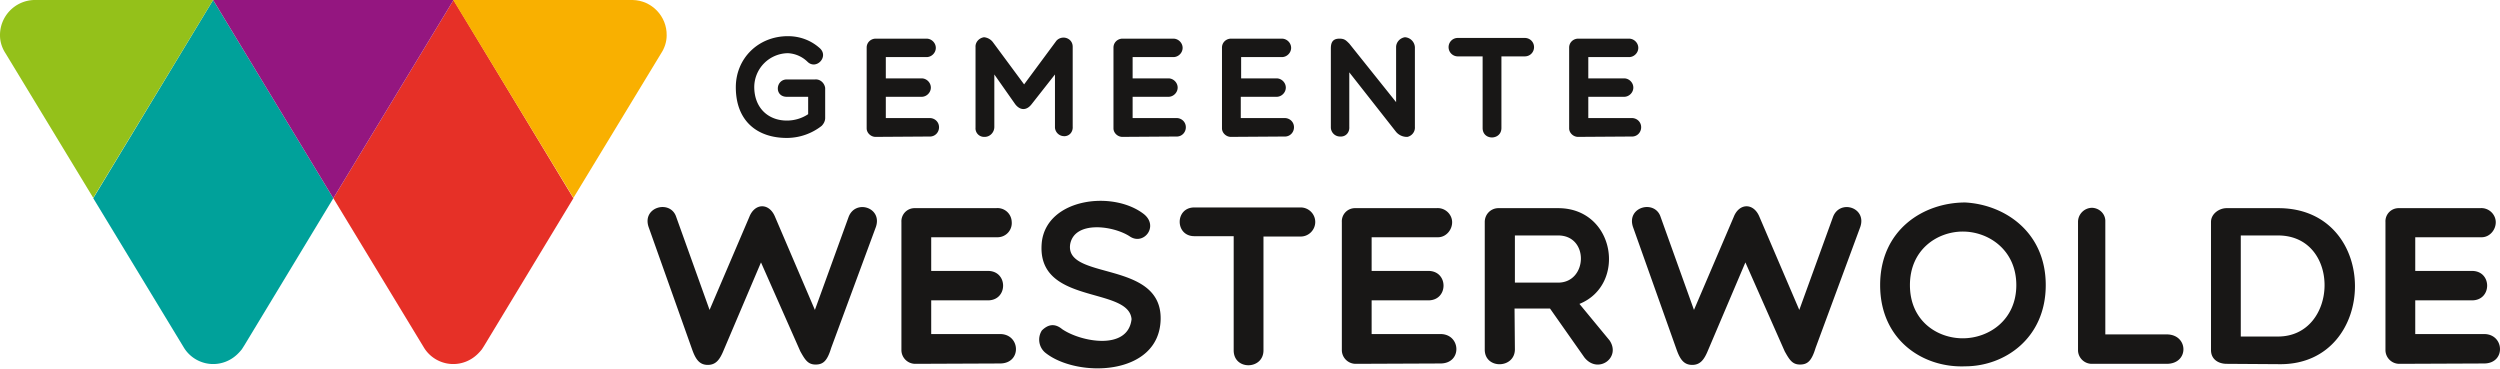 <svg xmlns="http://www.w3.org/2000/svg" id="Layer_1" width="705" height="104" viewBox="0 0 705 104">
  <title>Gemeente Westerwolde</title>
  <path fill="#181716" d="M229.8 87.4l9.5-26.2c1.9-5.1 9.6-2.7 7.7 2.8l-12.6 34.1c-1.1 3.6-2.2 4.7-4.4 4.7s-3-1.4-4.3-3.7L214.6 74l-10.5 24.7c-1.1 2.7-2.2 4.2-4.5 4.2s-3.4-1.5-4.4-4.3L182.9 64c-1.9-5.7 6.2-7.8 7.8-2.8l9.4 26.2 11.2-26.2c1.5-3.9 5.5-4.1 7.2-.2l11.3 26.4zM258.1 102.6a3.9 3.9 0 0 1-3.9-3.8V62.6a3.7 3.7 0 0 1 3.7-3.9h23a4 4 0 0 1 4.4 3.8 4 4 0 0 1-3.8 4.4H262.6v9.5h16c5.7 0 5.7 8.3 0 8.3h-16v9.5H282c5.8 0 6.2 8.3 0 8.3l-23.9.1zM293.8 68.2c1.5-12.3 20.1-14.6 28.8-7.8 4.3 3.5-.2 9-4.1 6.2-4.7-3-15.4-4.4-16.7 2.2-1.7 10.4 25.9 4.4 25.5 21.3-.4 16.1-23.8 16.5-32.6 9.3a4.8 4.8 0 0 1-.9-6.2c1.6-1.6 3.5-2.2 5.7-.4 5.2 3.6 18.6 6.2 19.6-2.8-.8-9.4-27.2-3.8-25.3-21.8zM347.9 66.6h-11.1c-5.5 0-5.5-8.1 0-8.1h30c2.2 0 4.1 1.8 4.1 4.1 0 2.2-1.8 4.1-4.1 4.1h-10.5v32.1c0 5.5-8.4 5.7-8.4 0V66.6zM382.3 102.6a3.9 3.9 0 0 1-3.9-3.8V62.6a3.7 3.7 0 0 1 3.7-3.9h23c2.3-.2 4.3 1.6 4.4 3.8s-1.6 4.3-3.8 4.4H386.8v9.5h16c5.7 0 5.7 8.3 0 8.3h-16v9.5h19.4c5.8 0 6.2 8.3 0 8.3l-23.9.1zM427.2 98.5c0 5.5-8.5 5.7-8.5.1v-36c0-2.1 1.6-3.8 3.7-3.9h17c16.1 0 19.4 21.6 6 27l8.5 10.3c3.3 4.9-3.3 9.6-7.1 4.8L437.1 87h-10l.1 11.5zm0-18.8h12.2c8.3 0 8.8-13.3 0-13.3h-12.2v13.3zM507.4 87.4l9.5-26.2c1.9-5.1 9.6-2.7 7.7 2.8L512 98.1c-1.1 3.6-2.2 4.7-4.4 4.7s-3-1.4-4.3-3.7L492.2 74l-10.5 24.7c-1.1 2.7-2.2 4.2-4.5 4.2s-3.4-1.5-4.4-4.3L460.5 64c-1.9-5.7 6.2-7.8 7.8-2.8l9.4 26.2 11.2-26.2c1.5-3.9 5.5-4.1 7.2-.2l11.3 26.4zM554.2 103.3c-11.8.5-24-7.3-24-22.9s12.2-23.3 24-23.3c11.1.6 22.7 8.3 22.7 23.3s-11.6 22.9-22.7 22.9zm-.7-38c-7.1 0-14.9 5-14.9 15.1s7.7 15 14.9 15c7.3 0 15.1-5.1 15.1-15s-7.8-15.1-15.1-15.1zM586 62.5a4 4 0 0 1 4-3.9c2.1.1 3.8 1.8 3.7 3.9v31.8H611c6.2 0 6.4 8.3 0 8.3h-21a3.9 3.9 0 0 1-4-3.7V62.5zM627.9 102.6c-2.1 0-4.4-1.1-4.4-3.9V62.6c0-2.3 2.3-3.9 4.4-3.9h14.6c29 0 28.4 44 .6 44l-15.2-.1zm4-36.2v28.5h10.5c17.1 0 17.9-28.5 0-28.5h-10.5zM676.6 102.6a3.9 3.9 0 0 1-3.9-3.8V62.6a3.7 3.7 0 0 1 3.7-3.9h23c2.3-.2 4.3 1.6 4.4 3.8s-1.6 4.3-3.8 4.4H681.1v9.5h16c5.7 0 5.7 8.3 0 8.3h-16v9.5h19.4c5.8 0 6.2 8.3 0 8.3l-23.9.1zM231.7 35.5a16 16 0 0 1-9.8 3.4c-8.4 0-14.4-4.8-14.4-14.3 0-8.1 6.3-14.4 14.7-14.4 3.4 0 6.6 1.2 9.1 3.5 2.4 2.4-1.1 6-3.5 3.8a8.5 8.5 0 0 0-5.6-2.5 9.6 9.6 0 0 0-9.5 9.5c0 5.9 3.9 9.5 9.2 9.5 2.1 0 4.2-.6 6-1.8v-4.9h-6c-3.6 0-3.2-4.9 0-4.9h8c1.4-.1 2.6 1 2.8 2.4v8.5c0 .8-.4 1.6-1 2.2zM246.9 38.6c-1.3 0-2.5-1.1-2.5-2.4V13.4c0-1.3 1-2.4 2.4-2.5h14.5c1.4 0 2.6 1.2 2.6 2.6 0 1.4-1.2 2.6-2.6 2.6h-11.5v6h10.1c1.4 0 2.6 1.2 2.6 2.6 0 1.4-1.2 2.6-2.6 2.6h-10.1v6H262c1.4-.1 2.7.9 2.8 2.4.1 1.4-.9 2.7-2.4 2.8h-.5l-15 .1zM280.4 21v14.8c0 1.5-1.2 2.8-2.7 2.8h-.2a2.4 2.4 0 0 1-2.4-2.6V13.3c-.1-1.4 1-2.6 2.4-2.8 1 .1 1.9.6 2.5 1.4l8.8 11.9 9.1-12.3a2.7 2.7 0 0 1 3.7-.3c.6.5.9 1.2.9 2v22.5c.1 1.4-.8 2.6-2.2 2.7h-.2a2.6 2.6 0 0 1-2.6-2.4V21l-6.6 8.4c-1.4 1.8-3.2 1.8-4.6 0l-5.9-8.4zM316.5 38.6c-1.3 0-2.5-1.1-2.5-2.4V13.4c0-1.3 1-2.4 2.4-2.5h14.5c1.4 0 2.6 1.2 2.6 2.6 0 1.4-1.2 2.6-2.6 2.6h-11.5v6h10.1c1.4 0 2.6 1.2 2.6 2.6 0 1.4-1.2 2.6-2.6 2.6h-10.1v6h12.2c1.4-.1 2.7.9 2.8 2.4.1 1.4-.9 2.7-2.4 2.8h-.5l-15 .1zM347.1 38.6c-1.3 0-2.5-1.1-2.5-2.4V13.4c0-1.3 1-2.4 2.4-2.5h14.5c1.4 0 2.6 1.2 2.6 2.6 0 1.4-1.2 2.6-2.6 2.6H350v6h10c1.4 0 2.6 1.2 2.6 2.6 0 1.4-1.2 2.6-2.6 2.6h-10.1v6h12.2c1.4-.1 2.7.9 2.8 2.4.1 1.4-.9 2.7-2.4 2.8h-.5l-14.9.1zM375.3 13.7c0-1.4.3-2.8 2.4-2.8 1.4 0 1.8.4 2.8 1.4l13.2 16.5V13.3c0-1.4 1.1-2.6 2.5-2.8a3 3 0 0 1 2.8 2.8v22.5c.1 1.3-.8 2.5-2.1 2.8a4 4 0 0 1-3.2-1.4l-13.2-16.8v15.4c.1 1.4-.8 2.6-2.2 2.7h-.3a2.6 2.6 0 0 1-2.7-2.6V13.7zM418.1 15.9h-7a2.6 2.6 0 0 1-2.6-2.6c0-1.4 1.1-2.6 2.6-2.6H430c1.4 0 2.6 1.1 2.6 2.6 0 1.4-1.1 2.6-2.6 2.6h-6.6v20.2c0 3.5-5.3 3.6-5.3 0V15.9zM445 38.6c-1.3 0-2.5-1.1-2.5-2.4V13.4c0-1.3 1-2.4 2.4-2.5h14.5c1.4 0 2.6 1.2 2.6 2.6 0 1.4-1.2 2.6-2.6 2.6h-11.5v6H458c1.4 0 2.6 1.2 2.6 2.6s-1.2 2.6-2.6 2.6h-10.1v6H460c1.4-.1 2.7.9 2.8 2.4.1 1.4-.9 2.7-2.4 2.8h-.5l-14.9.1z" class="st0"/>
  <path fill="#00a19a" d="M60.1 0L26.3 55.9l25.6 42.2a9.7 9.7 0 0 0 13.5 3c1.1-.7 2-1.6 2.8-2.6l.7-1.1L94 55.9 60.1 0z"/>
  <path fill="#e63027" d="M161.7 55.9L127.9 0 94 55.9l25.6 42.2a9.7 9.7 0 0 0 13.5 3c1.1-.7 2-1.6 2.8-2.6l.7-1.1 25.1-41.5z"/>
  <path fill="#94c11a" d="M9.6 0A9.9 9.9 0 0 0 0 10c0 1.8.6 3.6 1.6 5.1l24.7 40.7L60.1 0H9.6z"/>
  <path fill="#941680" d="M94 55.9L60.1 0h67.8z"/>
  <path fill="#f9b000" d="M178.4 0c5.4.1 9.7 4.6 9.6 10 0 1.8-.6 3.6-1.6 5.1l-24.7 40.7L127.8 0h50.6z"/>
</svg>
